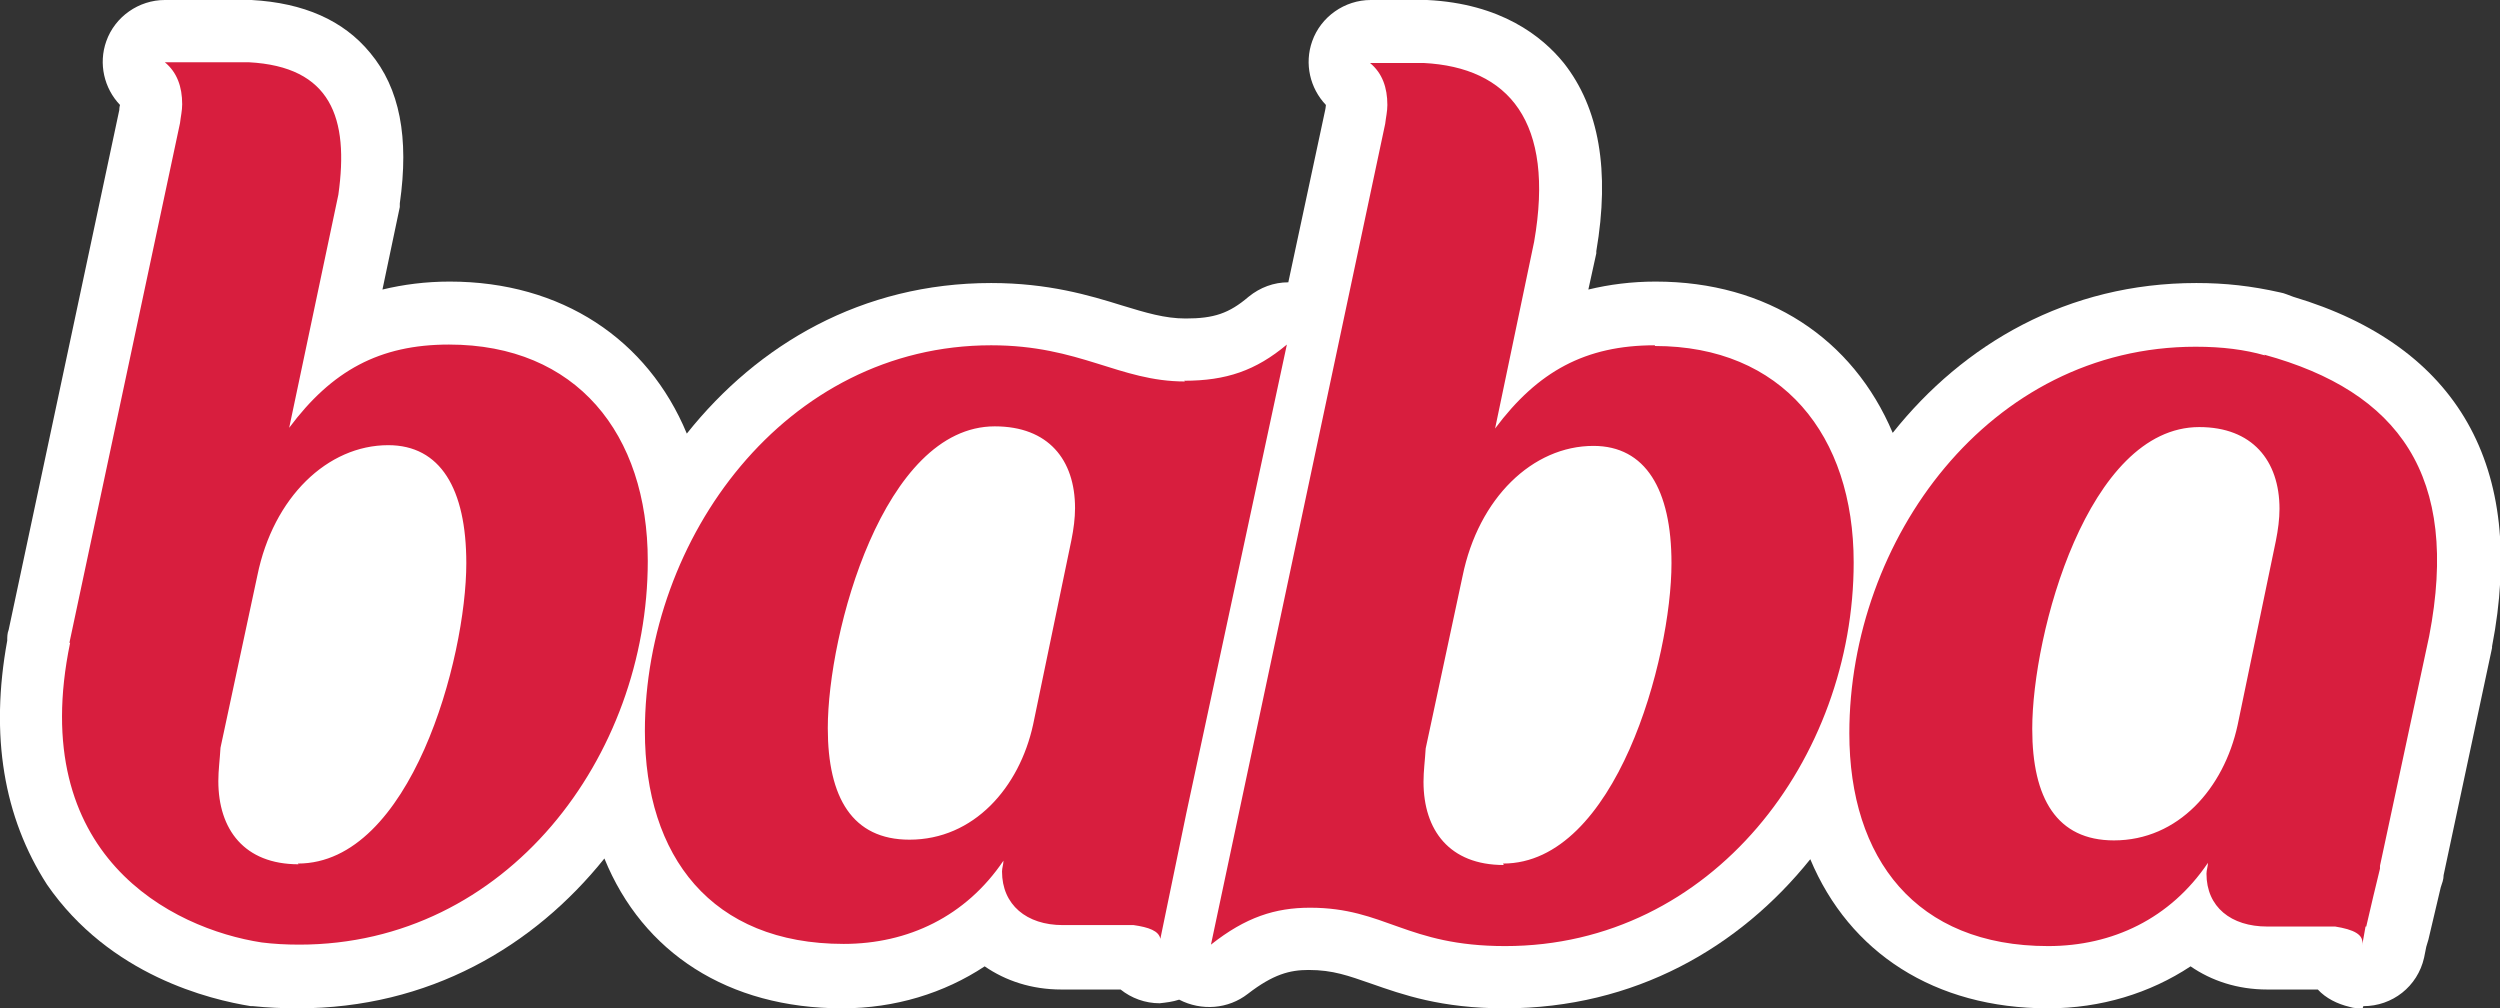 <svg width="300" height="121" viewBox="0 0 300 121" fill="none" xmlns="http://www.w3.org/2000/svg">
<rect x="0" y="0" width="300" height="121" fill="#333333" stroke="none"/>
<g clip-path="url(#clip0_176_61)">
<path d="M53.875 41.347C45.547 41.347 39.821 44.474 34.702 51.336L40.602 23.366C41.903 14.159 39.734 7.991 29.844 7.47H19.78C21.255 8.686 21.862 10.424 21.862 12.508C21.862 13.29 21.689 13.985 21.602 14.767L8.329 77.134H8.415C3.123 102.672 20.648 111.445 31.405 113.095C32.794 113.269 34.268 113.356 35.917 113.356C60.816 113.356 77.733 90.772 77.733 67.319C77.733 52.031 69.144 41.347 53.875 41.347ZM198.583 41.434C190.254 41.434 184.529 44.561 179.41 51.423L184.095 29.012C186.611 14.593 181.058 8.078 170.821 7.557H164.401C165.876 8.773 166.484 10.51 166.484 12.595C166.484 13.377 166.31 14.072 166.223 14.854L145.315 113.356C149.479 110.055 153.036 108.926 157.201 108.926C166.223 108.926 168.739 113.53 180.625 113.53C205.523 113.53 222.441 90.945 222.441 67.493C222.441 52.205 213.852 41.52 198.583 41.52M271.805 42.65C269.375 41.955 266.686 41.607 263.476 41.607C238.664 41.607 221.92 64.8 221.92 87.992C221.92 103.019 229.902 113.53 245.778 113.53C253.499 113.53 260.44 110.229 264.951 103.541C264.951 103.975 264.777 104.409 264.777 104.844C264.777 108.839 267.727 111.184 272.065 111.184H280.22C282.389 111.445 283.69 112.14 283.43 113.443C283.603 112.835 283.69 112.053 283.863 111.184H283.95C284.471 108.926 285.165 105.973 285.599 104.235C285.599 104.235 285.599 103.975 285.599 103.888L291.498 76.353C295.228 57.069 287.854 46.993 271.718 42.563M142.192 45.777C134.297 45.777 129.612 41.434 118.942 41.434C94.216 41.434 77.386 64.626 77.386 87.731C77.386 102.759 85.367 113.269 101.243 113.269C108.965 113.269 115.905 109.968 120.416 103.28C120.416 103.714 120.243 104.149 120.243 104.583C120.243 108.579 123.193 111.011 127.53 111.011H136.032C137.854 111.271 139.069 111.706 139.242 112.661L142.366 97.547L154.424 41.347C150.694 44.474 147.137 45.69 142.105 45.69" fill="white"/>
<path d="M283.516 121C282.996 121 282.475 121 281.955 120.826C280.48 120.479 279.092 119.784 278.138 118.742H272.065C268.508 118.742 265.385 117.699 262.869 115.962C258.01 119.176 252.111 121 245.778 121C232.157 121 221.92 114.312 217.235 103.106C208.733 113.704 196.154 121 180.538 121C172.903 121 168.305 119.35 164.575 118.047C161.799 117.091 159.977 116.396 157.027 116.396C154.772 116.396 152.776 116.917 149.74 119.263C147.397 121.087 144.187 121.347 141.498 119.958C140.717 120.218 139.936 120.305 139.156 120.392C137.421 120.392 135.772 119.784 134.471 118.742H127.357C123.8 118.742 120.677 117.699 118.161 115.962C113.303 119.176 107.403 121 101.07 121C87.363 121 77.126 114.312 72.528 103.019C64.025 113.617 51.446 121 35.743 121C33.835 121 32.099 120.913 30.364 120.739C30.278 120.739 30.191 120.739 30.104 120.739C25.246 119.958 13.187 117.091 5.639 106.146C0.434 98.068 -1.215 88.253 0.868 76.874C0.868 76.439 0.868 76.005 1.041 75.571L14.315 13.203C14.315 13.203 14.315 12.856 14.401 12.595C12.493 10.597 11.799 7.644 12.753 4.951C13.794 1.998 16.657 0 19.78 0H29.844C29.844 0 30.104 0 30.191 0C36.437 0.347 41.209 2.432 44.419 6.341C47.976 10.597 49.104 16.504 47.976 24.409C47.976 24.582 47.976 24.756 47.976 24.843L45.894 34.745C48.41 34.137 51.099 33.79 53.962 33.79C67.409 33.79 77.733 40.739 82.418 52.031C90.92 41.347 103.412 33.963 118.942 33.963C125.795 33.963 130.74 35.44 134.644 36.656C137.507 37.525 139.763 38.22 142.279 38.22C145.662 38.22 147.484 37.612 149.827 35.614C151.215 34.485 152.863 33.877 154.598 33.877L159.023 13.203C159.023 13.203 159.109 12.769 159.109 12.595C157.201 10.597 156.507 7.644 157.461 4.951C158.502 1.998 161.365 0 164.488 0H170.908C170.908 0 171.168 0 171.255 0C180.104 0.434 185.049 4.343 187.652 7.557C191.903 12.943 193.204 20.5 191.556 30.141C191.556 30.141 191.556 30.315 191.556 30.402L190.602 34.745C193.117 34.137 195.807 33.79 198.67 33.79C212.117 33.79 222.354 40.652 227.126 51.944C235.628 41.26 248.12 33.963 263.563 33.963C267.033 33.963 270.156 34.311 273.626 35.093C274.147 35.179 274.667 35.44 275.188 35.614C294.968 41.52 303.21 56.027 299.046 77.569C299.046 77.569 299.046 77.655 299.046 77.742L293.233 105.017C293.233 105.538 293.06 105.973 292.886 106.494L291.411 112.748C291.411 112.748 291.238 113.356 291.151 113.617C291.064 114.051 290.977 114.485 290.891 114.92C290.11 118.394 287.073 120.739 283.603 120.739L283.516 121ZM263.476 49.078C242.394 49.078 229.381 69.23 229.381 87.992C229.381 96.244 232.244 106.06 245.778 106.06C249.682 106.06 255.061 104.93 258.704 99.458C260.526 96.678 263.91 95.462 267.033 96.418C270.156 97.373 272.325 100.24 272.325 103.541C272.325 103.627 272.325 103.714 272.325 103.801H278.051L278.311 102.585C278.311 102.585 278.311 102.498 278.311 102.411L284.211 74.963C286.987 60.543 282.909 53.508 269.722 49.859C269.462 49.859 269.202 49.686 268.942 49.599C267.033 49.251 265.298 49.078 263.389 49.078H263.476ZM157.201 101.456C162.666 101.456 166.397 102.759 169.693 103.975C172.817 105.104 175.593 106.06 180.625 106.06C201.88 106.06 214.98 85.994 214.98 67.493C214.98 61.933 213.418 48.904 198.583 48.904C192.77 48.904 189.127 50.815 185.396 55.853C183.314 58.632 179.584 59.675 176.374 58.198C173.164 56.721 171.429 53.334 172.123 49.859L176.807 27.622C177.675 22.671 177.328 18.849 175.94 17.025C175.419 16.417 174.725 15.896 173.684 15.549C173.684 15.722 173.684 15.983 173.597 16.157C173.597 16.157 173.597 16.33 173.597 16.417L155.552 101.456C156.16 101.456 156.68 101.456 157.287 101.456H157.201ZM118.942 48.904C97.86 48.904 84.847 69.056 84.847 87.818C84.847 96.07 87.71 105.886 101.244 105.886C105.148 105.886 110.526 104.757 114.17 99.284C115.992 96.591 119.375 95.289 122.499 96.244C125.622 97.2 127.791 100.066 127.791 103.367C127.791 103.454 127.791 103.541 127.791 103.627H133.517L135.078 96.07C135.078 96.07 135.252 95.462 135.338 95.115L144.361 53.073C143.667 53.073 142.886 53.073 142.192 53.073C137.42 53.073 133.603 51.857 130.22 50.815C126.75 49.772 123.54 48.73 118.942 48.73V48.904ZM32.447 105.712C33.574 105.799 34.702 105.886 35.917 105.886C57.172 105.886 70.272 85.82 70.272 67.319C70.272 61.76 68.71 48.817 53.788 48.817C47.976 48.817 44.332 50.728 40.602 55.766C38.519 58.546 34.789 59.588 31.579 58.111C28.369 56.635 26.634 53.247 27.328 49.772L33.141 22.063C33.835 17.199 32.88 15.983 32.794 15.809C32.533 15.549 31.666 15.027 29.497 14.94H28.89C28.89 15.462 28.716 15.896 28.629 16.243L15.616 77.569C15.616 77.569 15.616 78.35 15.443 78.698C13.794 86.515 14.575 92.77 17.785 97.373C22.123 103.627 29.757 105.365 32.186 105.712H32.447ZM285.685 104.149L288.028 104.496H287.507L285.685 104.149Z" fill="white"/>
<path d="M53.875 41.347C45.547 41.347 39.821 44.474 34.702 51.336L40.602 23.366C41.903 14.159 39.734 7.991 29.844 7.47H19.78C21.255 8.686 21.862 10.424 21.862 12.508C21.862 13.29 21.689 13.985 21.602 14.767L8.329 77.134H8.415C3.123 102.672 20.648 111.445 31.405 113.095C32.794 113.269 34.268 113.356 35.917 113.356C60.816 113.356 77.733 90.772 77.733 67.319C77.733 52.031 69.144 41.347 53.875 41.347ZM35.83 103.714C29.323 103.714 26.2 99.545 26.2 93.725C26.2 92.422 26.374 91.206 26.46 89.729L30.885 69.056C32.794 59.675 39.3 53.421 46.588 53.421C52.834 53.421 55.957 58.633 55.957 67.579C55.957 79.045 49.277 103.627 35.743 103.627M198.583 41.434C190.254 41.434 184.529 44.561 179.41 51.423L184.095 29.012C186.611 14.593 181.058 8.078 170.821 7.557H164.401C165.876 8.773 166.484 10.51 166.484 12.595C166.484 13.377 166.31 14.072 166.223 14.854L145.315 113.356C149.479 110.055 153.036 108.926 157.201 108.926C166.223 108.926 168.739 113.53 180.625 113.53C205.523 113.53 222.441 90.945 222.441 67.493C222.441 52.205 213.852 41.52 198.583 41.52M180.451 103.801C173.944 103.801 170.821 99.632 170.821 93.812C170.821 92.509 170.995 91.293 171.082 89.816L175.506 69.143C177.415 59.762 183.921 53.508 191.209 53.508C197.455 53.508 200.578 58.719 200.578 67.579C200.578 79.045 193.898 103.627 180.364 103.627M271.805 42.65C269.375 41.955 266.686 41.607 263.476 41.607C238.664 41.607 221.92 64.8 221.92 87.992C221.92 103.019 229.902 113.53 245.778 113.53C253.499 113.53 260.44 110.229 264.951 103.541C264.951 103.975 264.777 104.409 264.777 104.844C264.777 108.839 267.727 111.184 272.065 111.184H280.22C282.389 111.532 283.777 112.14 283.43 113.443C283.603 112.835 283.69 112.053 283.863 111.184H283.95C284.471 108.926 285.165 105.973 285.599 104.235C285.599 104.235 285.599 104.062 285.599 103.888L291.498 76.353C295.228 57.069 287.854 46.993 271.718 42.563M273.106 64.887L268.508 87.037C266.859 94.594 261.394 100.848 253.673 100.848C246.819 100.848 243.869 95.81 243.869 87.471C243.869 76.005 250.549 51.249 263.91 51.249C270.243 51.249 273.54 55.245 273.54 61.065C273.54 62.281 273.366 63.584 273.106 64.887ZM142.192 45.777C134.297 45.777 129.612 41.434 118.942 41.434C94.216 41.434 77.386 64.626 77.386 87.731C77.386 102.759 85.367 113.269 101.243 113.269C108.965 113.269 115.905 109.968 120.416 103.28C120.416 103.714 120.243 104.149 120.243 104.583C120.243 108.579 123.193 111.011 127.53 111.011H136.032C137.854 111.271 139.069 111.706 139.242 112.661L142.366 97.547L154.424 41.347C150.694 44.474 147.137 45.69 142.105 45.69M128.571 64.8L123.973 86.95C122.325 94.507 116.859 100.761 109.138 100.761C102.285 100.761 99.335 95.723 99.335 87.384C99.335 75.918 106.015 51.162 119.375 51.162C125.795 51.162 129.005 55.158 129.005 60.978C129.005 62.194 128.832 63.497 128.571 64.8Z" fill="#D81E3E"/>
</g>
<defs>
<clipPath id="clip0_176_61">
<rect width="300" height="121" fill="white"/>
</clipPath>
</defs>
</svg>
